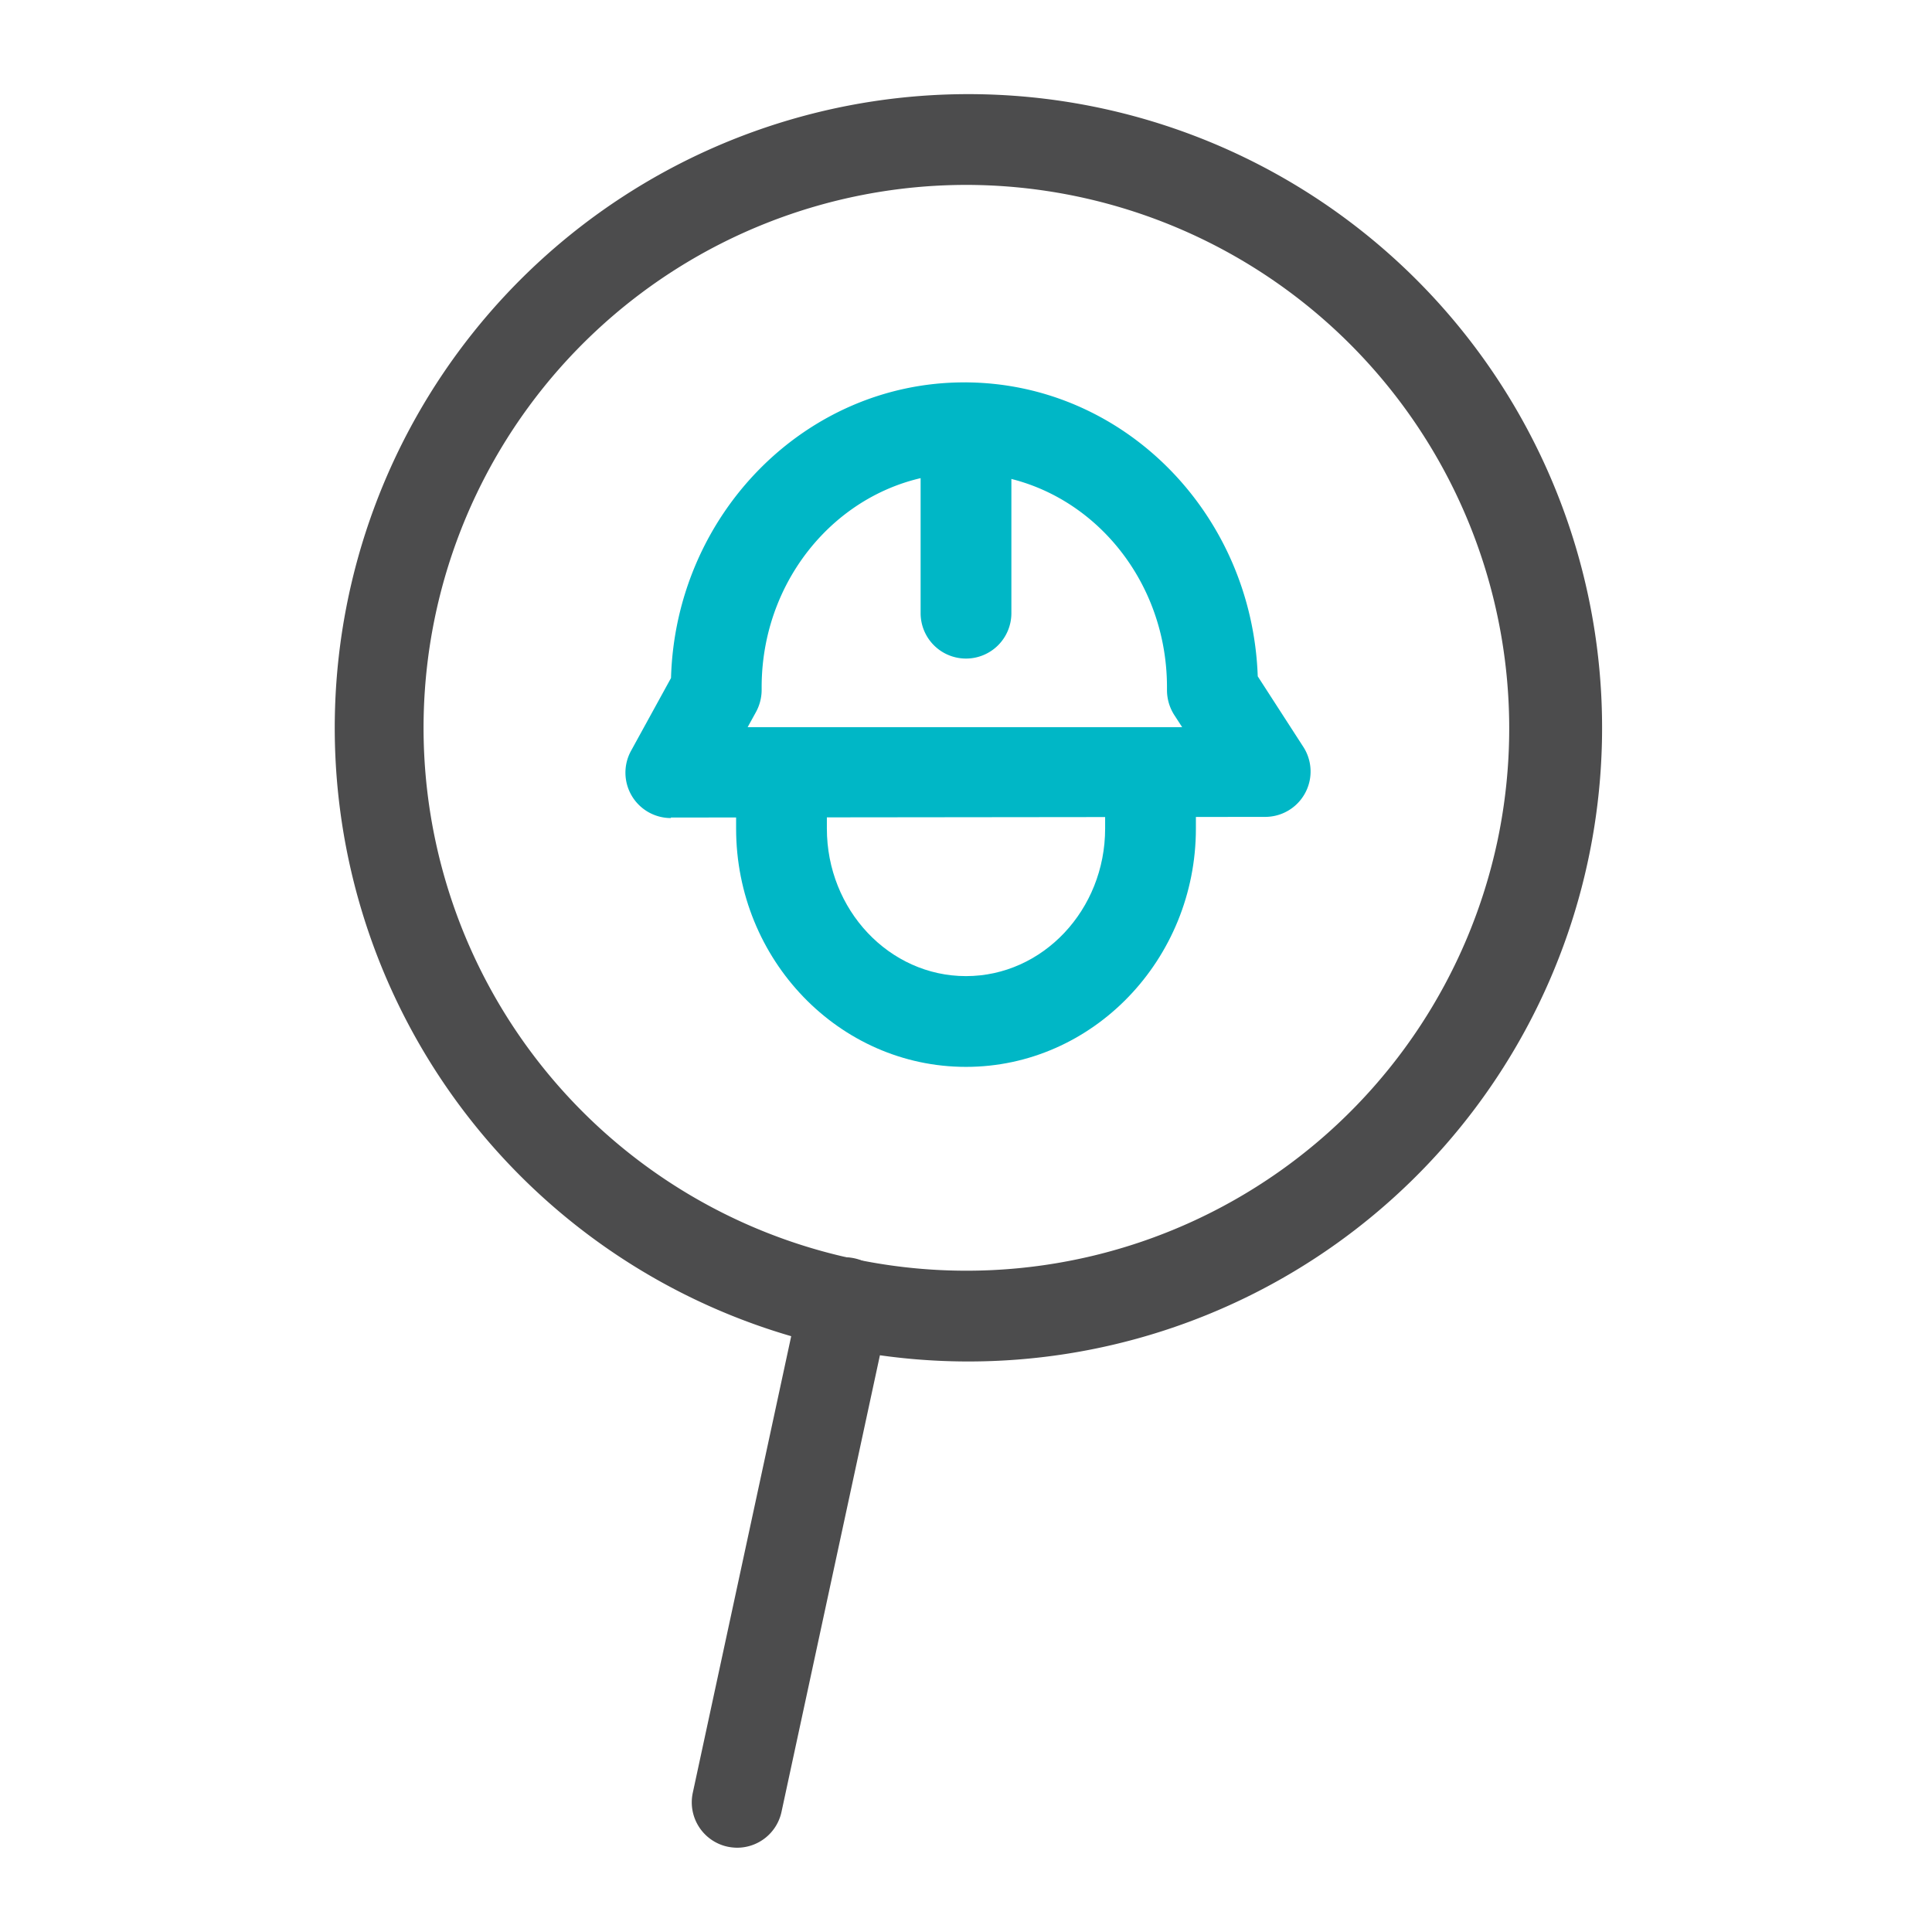 <svg id="Icons_Edit" data-name="Icons Edit" xmlns="http://www.w3.org/2000/svg" viewBox="0 0 149 149"><path d="M74.59,105A48.87,48.87,0,0,1,48,15.19,48.87,48.87,0,1,1,74.59,105Zm-.1-90.74a41.87,41.87,0,1,0,41,50.58h0a41.92,41.92,0,0,0-41-50.58Z" style="fill:#4c4c4d"/><path d="M56.85,142.5a3.81,3.81,0,0,1-.74-.08,3.5,3.5,0,0,1-2.68-4.16L61.72,99.8a3.5,3.5,0,1,1,6.84,1.48l-8.29,38.46A3.5,3.5,0,0,1,56.85,142.5Z" style="fill:#4c4c4d"/><path d="M74.5,82.28c-9.78,0-17.73-8.25-17.73-18.38V59.57h7V63.9c0,6.27,4.81,11.38,10.73,11.38S85.23,70.17,85.23,63.9V59.57h7V63.9C92.23,74,84.28,82.28,74.5,82.28Z" style="fill:#00b7c6"/><path d="M74.5,50.79a3.5,3.5,0,0,1-3.5-3.5V33a3.5,3.5,0,1,1,7,0v14.3A3.5,3.5,0,0,1,74.5,50.79Z" style="fill:#00b7c6"/><path d="M51.74,63.09a3.5,3.5,0,0,1-3.07-5.19l3.08-5.61c.36-12.63,10.37-22.8,22.62-22.8S96.56,39.58,97,52.16l3.54,5.48A3.5,3.5,0,0,1,97.6,63l-45.86.05Zm22.63-26.6c-8.62,0-15.63,7.4-15.63,16.51v.21a3.57,3.57,0,0,1-.43,1.69l-.65,1.18,33.51,0-.61-.94a3.57,3.57,0,0,1-.56-1.9V53C90,43.89,83,36.49,74.37,36.49Z" style="fill:#00b7c6"/></svg>